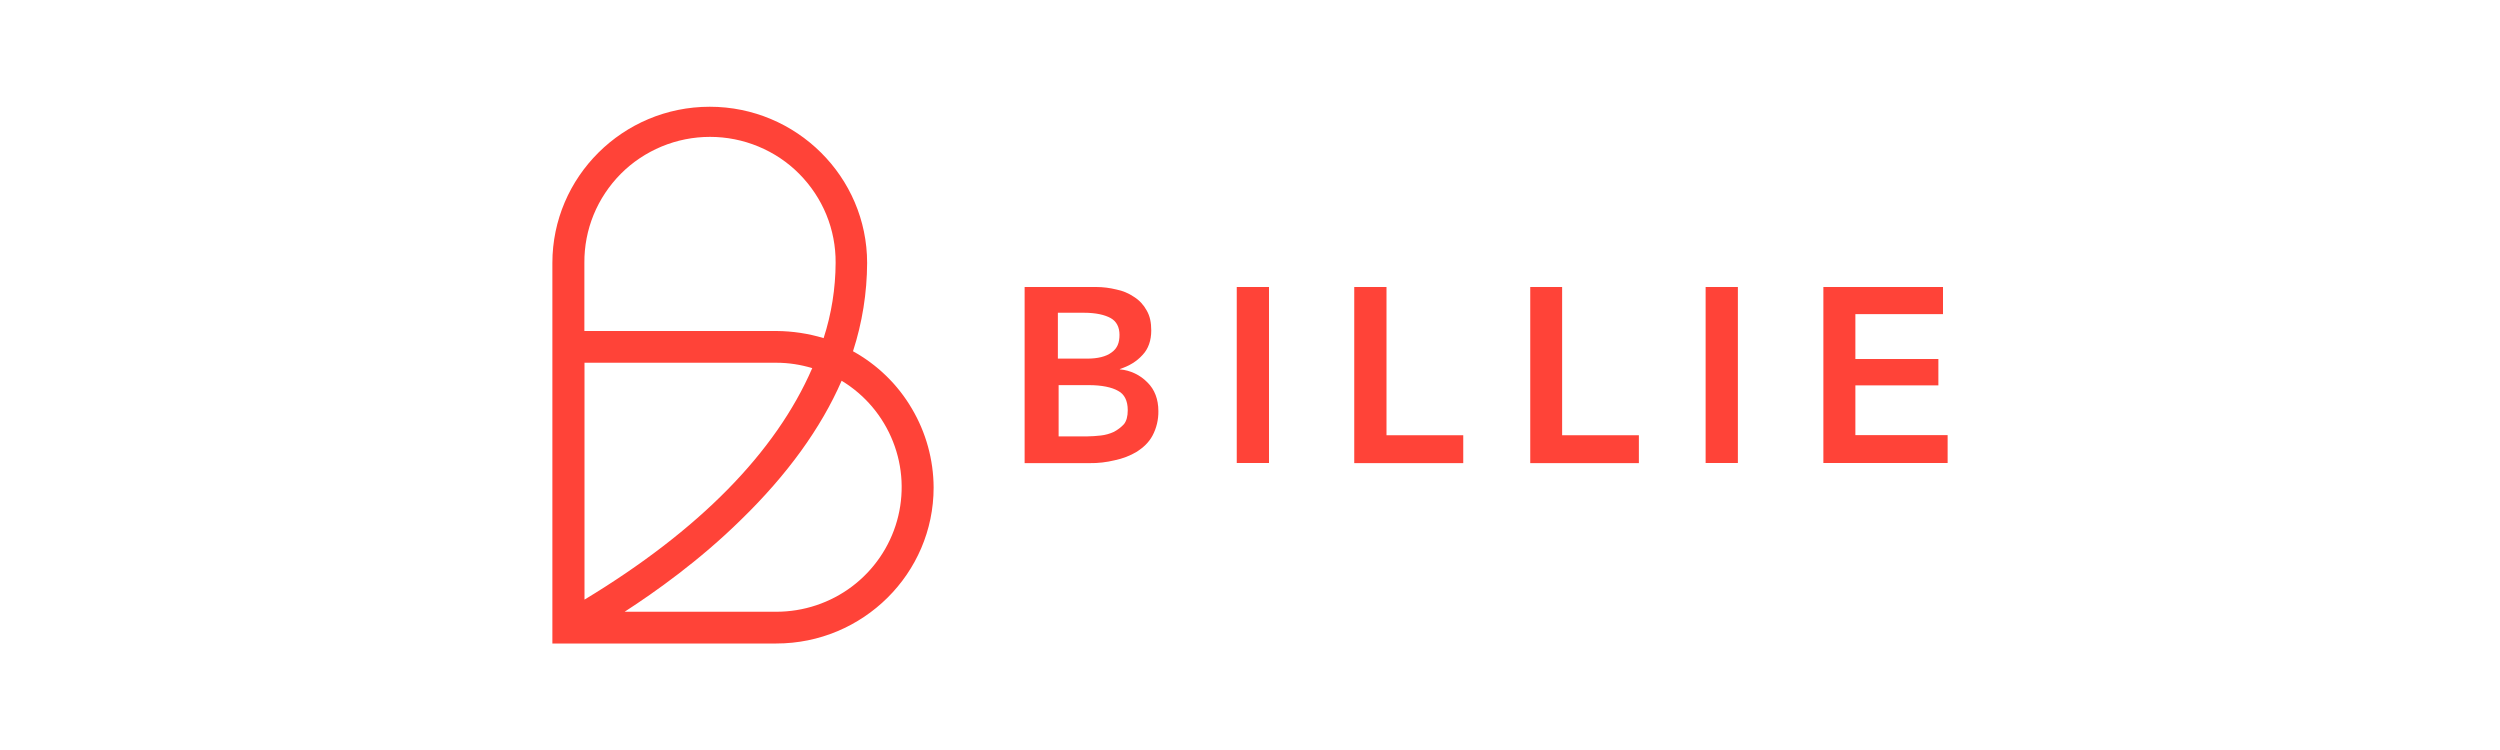 <?xml version="1.0" encoding="utf-8"?>
<!-- Generator: Adobe Illustrator 26.3.1, SVG Export Plug-In . SVG Version: 6.00 Build 0)  -->
<svg version="1.1" xmlns="http://www.w3.org/2000/svg" xmlns:xlink="http://www.w3.org/1999/xlink" x="0px" y="0px"
	 viewBox="0 0 200 60" style="enable-background:new 0 0 200 60;" xml:space="preserve">
<g id="Layer_1">
</g>
<g id="Layer_3">
</g>
<g id="Layer_2">
	<g>
		<path style="fill:#FF4338;" d="M68.24,28.1c0.74-2.28,1.12-4.67,1.13-7.06c0-6.89-5.65-12.5-12.59-12.5
			c-6.95,0-12.59,5.61-12.59,12.5v30.44H62.1c6.94,0,12.59-5.6,12.59-12.48c-0.01-2.22-0.61-4.4-1.74-6.31
			C71.82,30.76,70.19,29.18,68.24,28.1z M64.98,29.45c-2.93,6.75-9.06,12.98-18.22,18.52V29.02h15.37
			C63.09,29.02,64.05,29.17,64.98,29.45L64.98,29.45z M46.75,26.49v-5.46c-0.01-1.32,0.24-2.63,0.74-3.85
			c0.5-1.22,1.24-2.33,2.17-3.27c0.93-0.94,2.05-1.68,3.27-2.19c1.23-0.51,2.54-0.77,3.87-0.77s2.64,0.26,3.87,0.77
			c1.23,0.51,2.34,1.25,3.27,2.19c0.93,0.94,1.67,2.05,2.17,3.27c0.5,1.22,0.75,2.53,0.74,3.85c-0.01,2.04-0.33,4.08-0.96,6.02
			c-1.22-0.37-2.49-0.56-3.76-0.57H46.75z M62.1,48.94H49.97c2.44-1.58,6.01-4.11,9.32-7.37c3.68-3.58,6.39-7.32,8.04-11.11
			c1.87,1.13,3.31,2.84,4.11,4.87c0.8,2.02,0.91,4.25,0.32,6.34c-0.59,2.09-1.86,3.94-3.6,5.25C66.42,48.23,64.29,48.94,62.1,48.94z
			"/>
		<path style="fill:#FF4338;" d="M82.1,22.96h5.6c0.54,0,1.08,0.07,1.61,0.2c0.51,0.1,0.98,0.3,1.41,0.59
			c0.43,0.27,0.77,0.64,1.01,1.08c0.27,0.46,0.37,0.98,0.37,1.61c0,0.79-0.23,1.47-0.7,1.96c-0.47,0.52-1.07,0.88-1.81,1.12v0.03
			c0.84,0.07,1.63,0.45,2.21,1.05c0.57,0.56,0.87,1.34,0.87,2.29c0.01,0.68-0.15,1.36-0.47,1.96c-0.3,0.56-0.74,0.95-1.24,1.28
			c-0.55,0.33-1.15,0.56-1.78,0.69c-0.66,0.16-1.33,0.24-2.01,0.23h-5.2V22.96H82.1z M84.69,28.69h2.28c0.84,0,1.51-0.16,1.95-0.49
			c0.47-0.33,0.64-0.79,0.64-1.41c0-0.62-0.24-1.08-0.7-1.34c-0.47-0.26-1.17-0.43-2.15-0.43h-2.08v3.67H84.69z M84.69,34.91H87
			c0.3,0,0.7-0.03,1.07-0.07c0.36-0.04,0.71-0.14,1.04-0.29c0.3-0.16,0.58-0.37,0.81-0.62c0.2-0.26,0.3-0.62,0.3-1.12
			c0-0.75-0.27-1.28-0.77-1.54c-0.5-0.29-1.31-0.46-2.35-0.46h-2.41L84.69,34.91z"/>
		<path style="fill:#FF4338;" d="M98.94,22.96h2.58v14.08h-2.58V22.96z"/>
		<path style="fill:#FF4338;" d="M108.34,22.96h2.58v11.86h6.14v2.23h-8.72V22.96z"/>
		<path style="fill:#FF4338;" d="M122.39,22.96h2.58v11.86h6.14v2.23h-8.69V22.96H122.39z"/>
		<path style="fill:#FF4338;" d="M136.45,22.96h2.58v14.08h-2.58V22.96z"/>
		<path style="fill:#FF4338;" d="M145.84,22.96h9.6v2.17h-7.01v3.59h6.64v2.11h-6.64v3.98h7.38v2.23h-9.94V22.96H145.84z"/>
	</g>
</g>
</svg>
